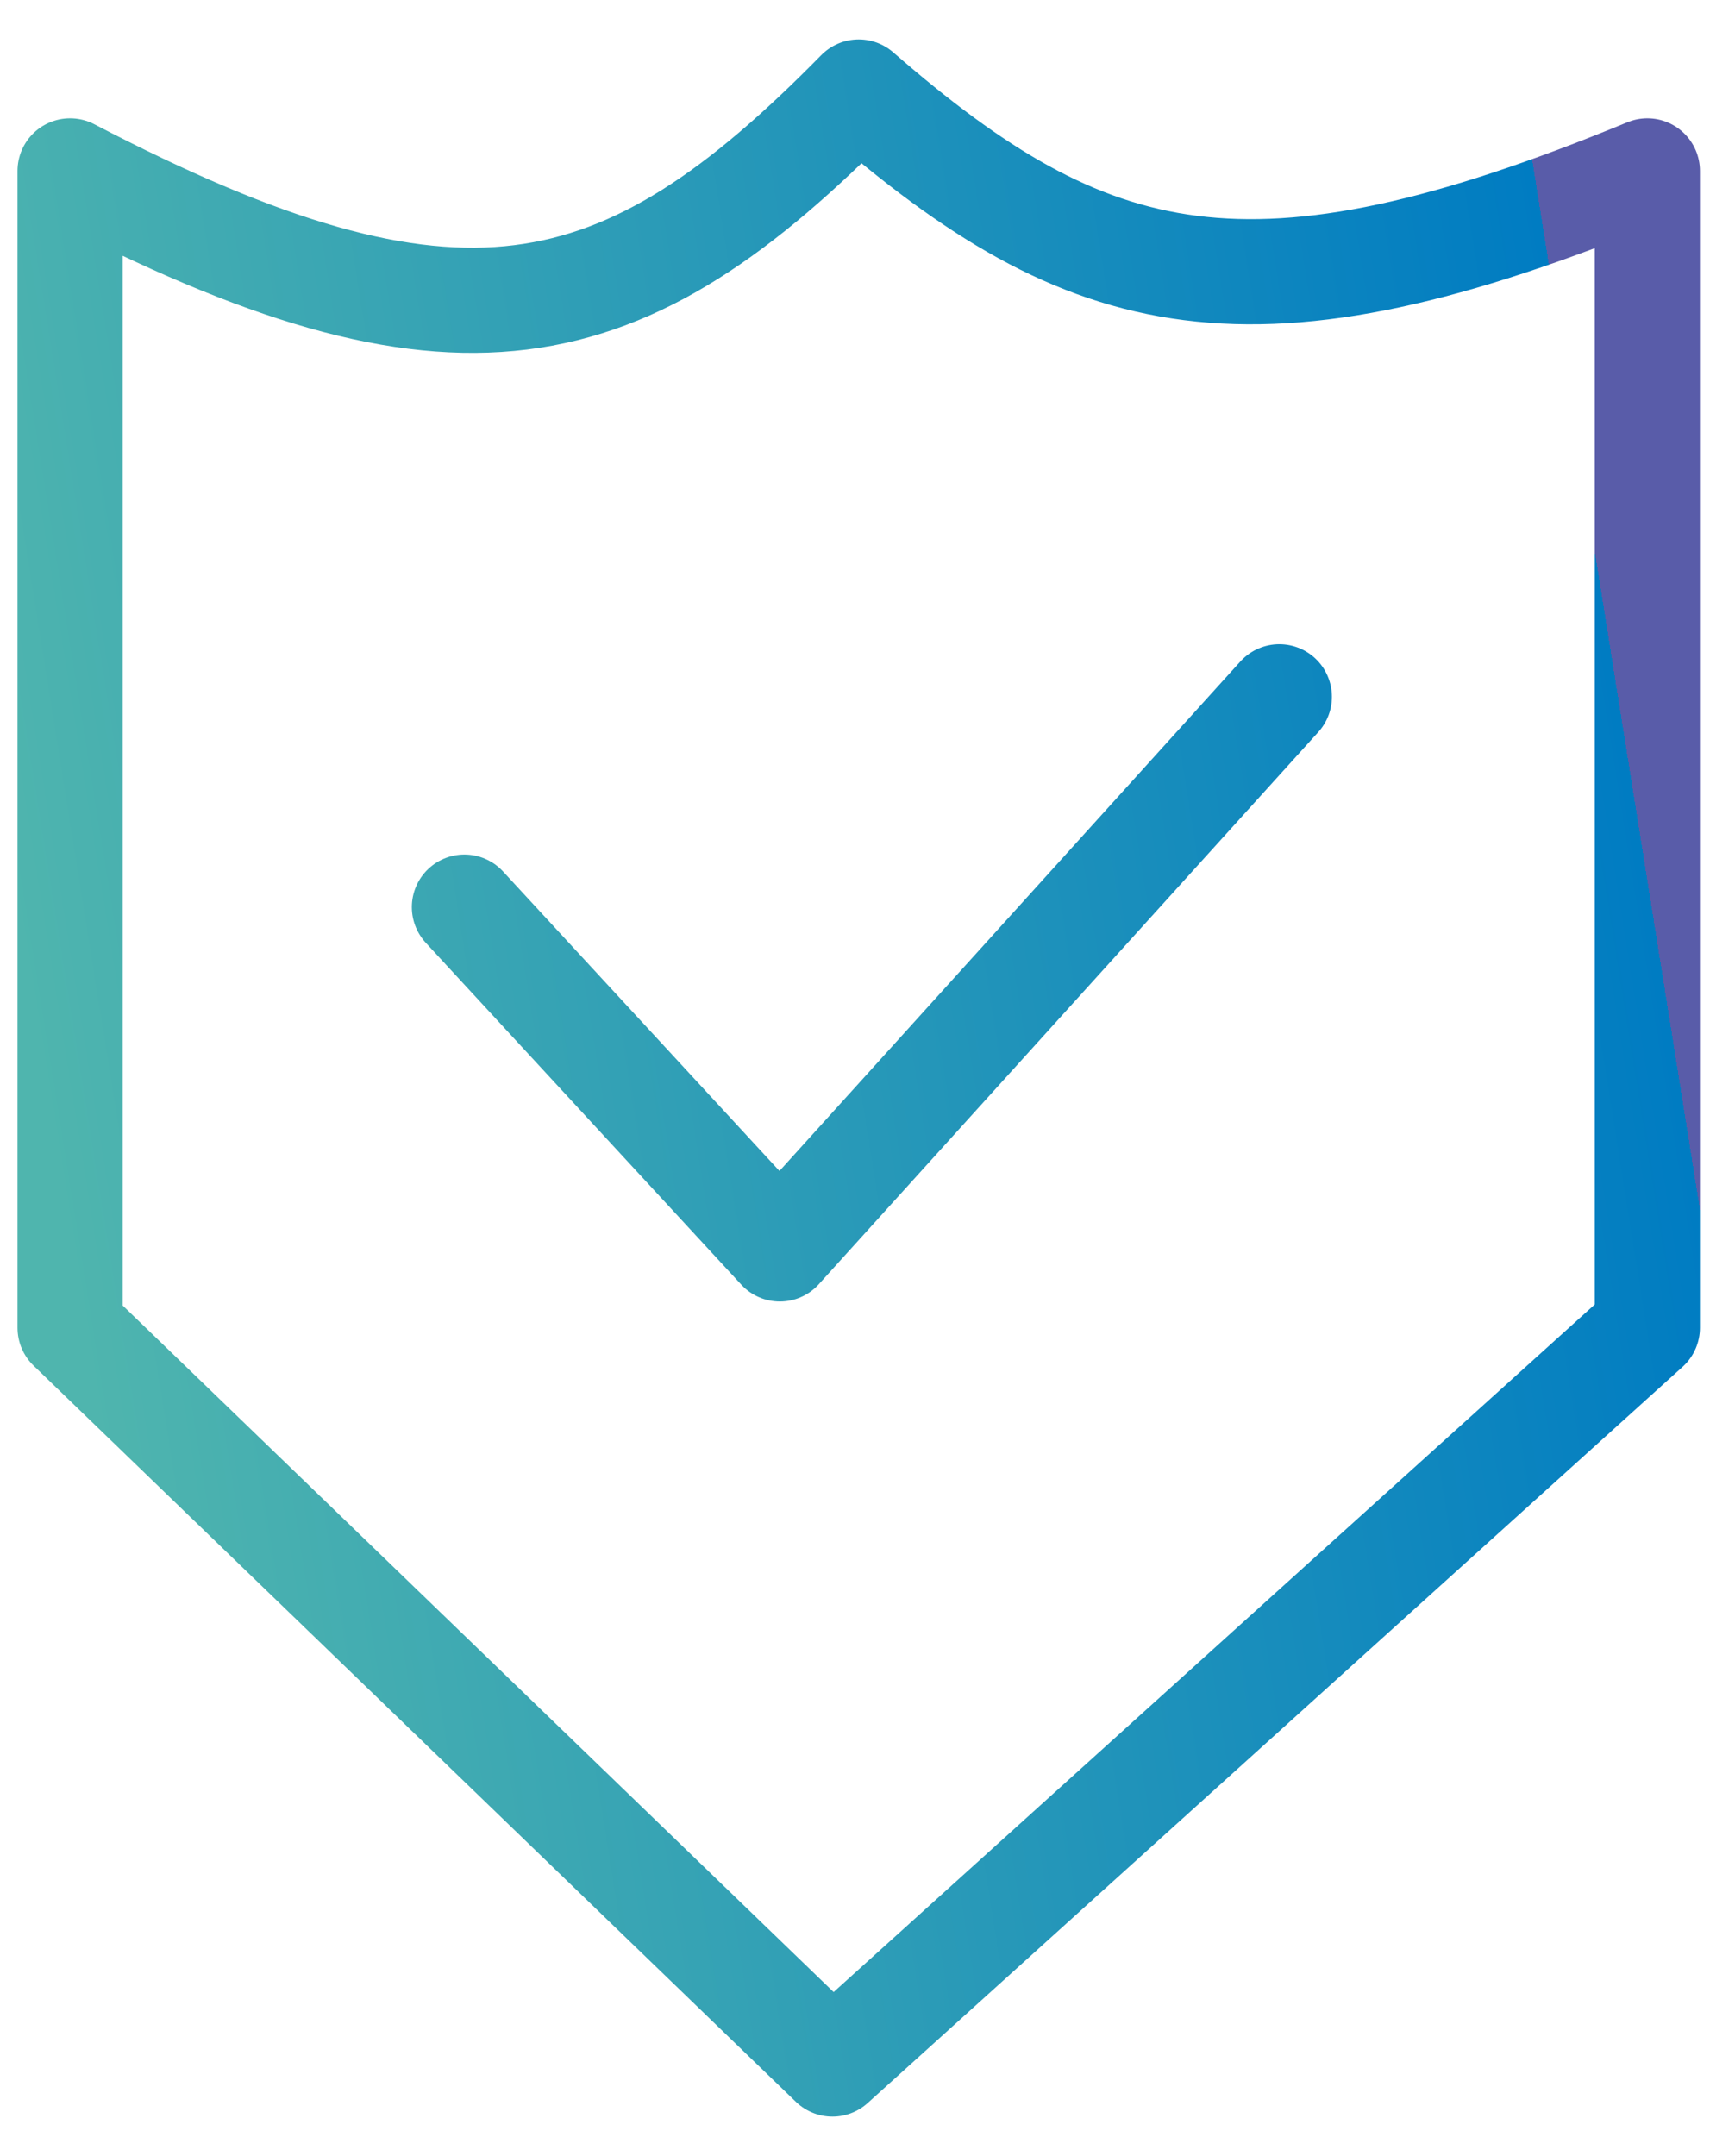 <svg width="33" height="41" viewBox="0 0 33 41" fill="none" xmlns="http://www.w3.org/2000/svg">
<path d="M8.833 17.25L14.833 23.75L24.333 13.25M1.333 3.25V25.25L15.833 39.25L31.333 25.25V3.25C23.78 6.363 20.715 5.56 16.333 1.75C11.83 6.334 8.687 7.079 1.333 3.25Z" stroke="url(#paint0_linear_121_9130)" stroke-width="2" stroke-linecap="round" stroke-linejoin="round"/>
<defs>
<linearGradient id="paint0_linear_121_9130" x1="4.331" y1="42.997" x2="34.751" y2="38.134" gradientUnits="userSpaceOnUse">
<stop stop-color="#4FB5AE"/>
<stop offset="1" stop-color="#007CC2"/>
<stop offset="1" stop-color="#595CA9"/>
</linearGradient>
</defs>
</svg>
